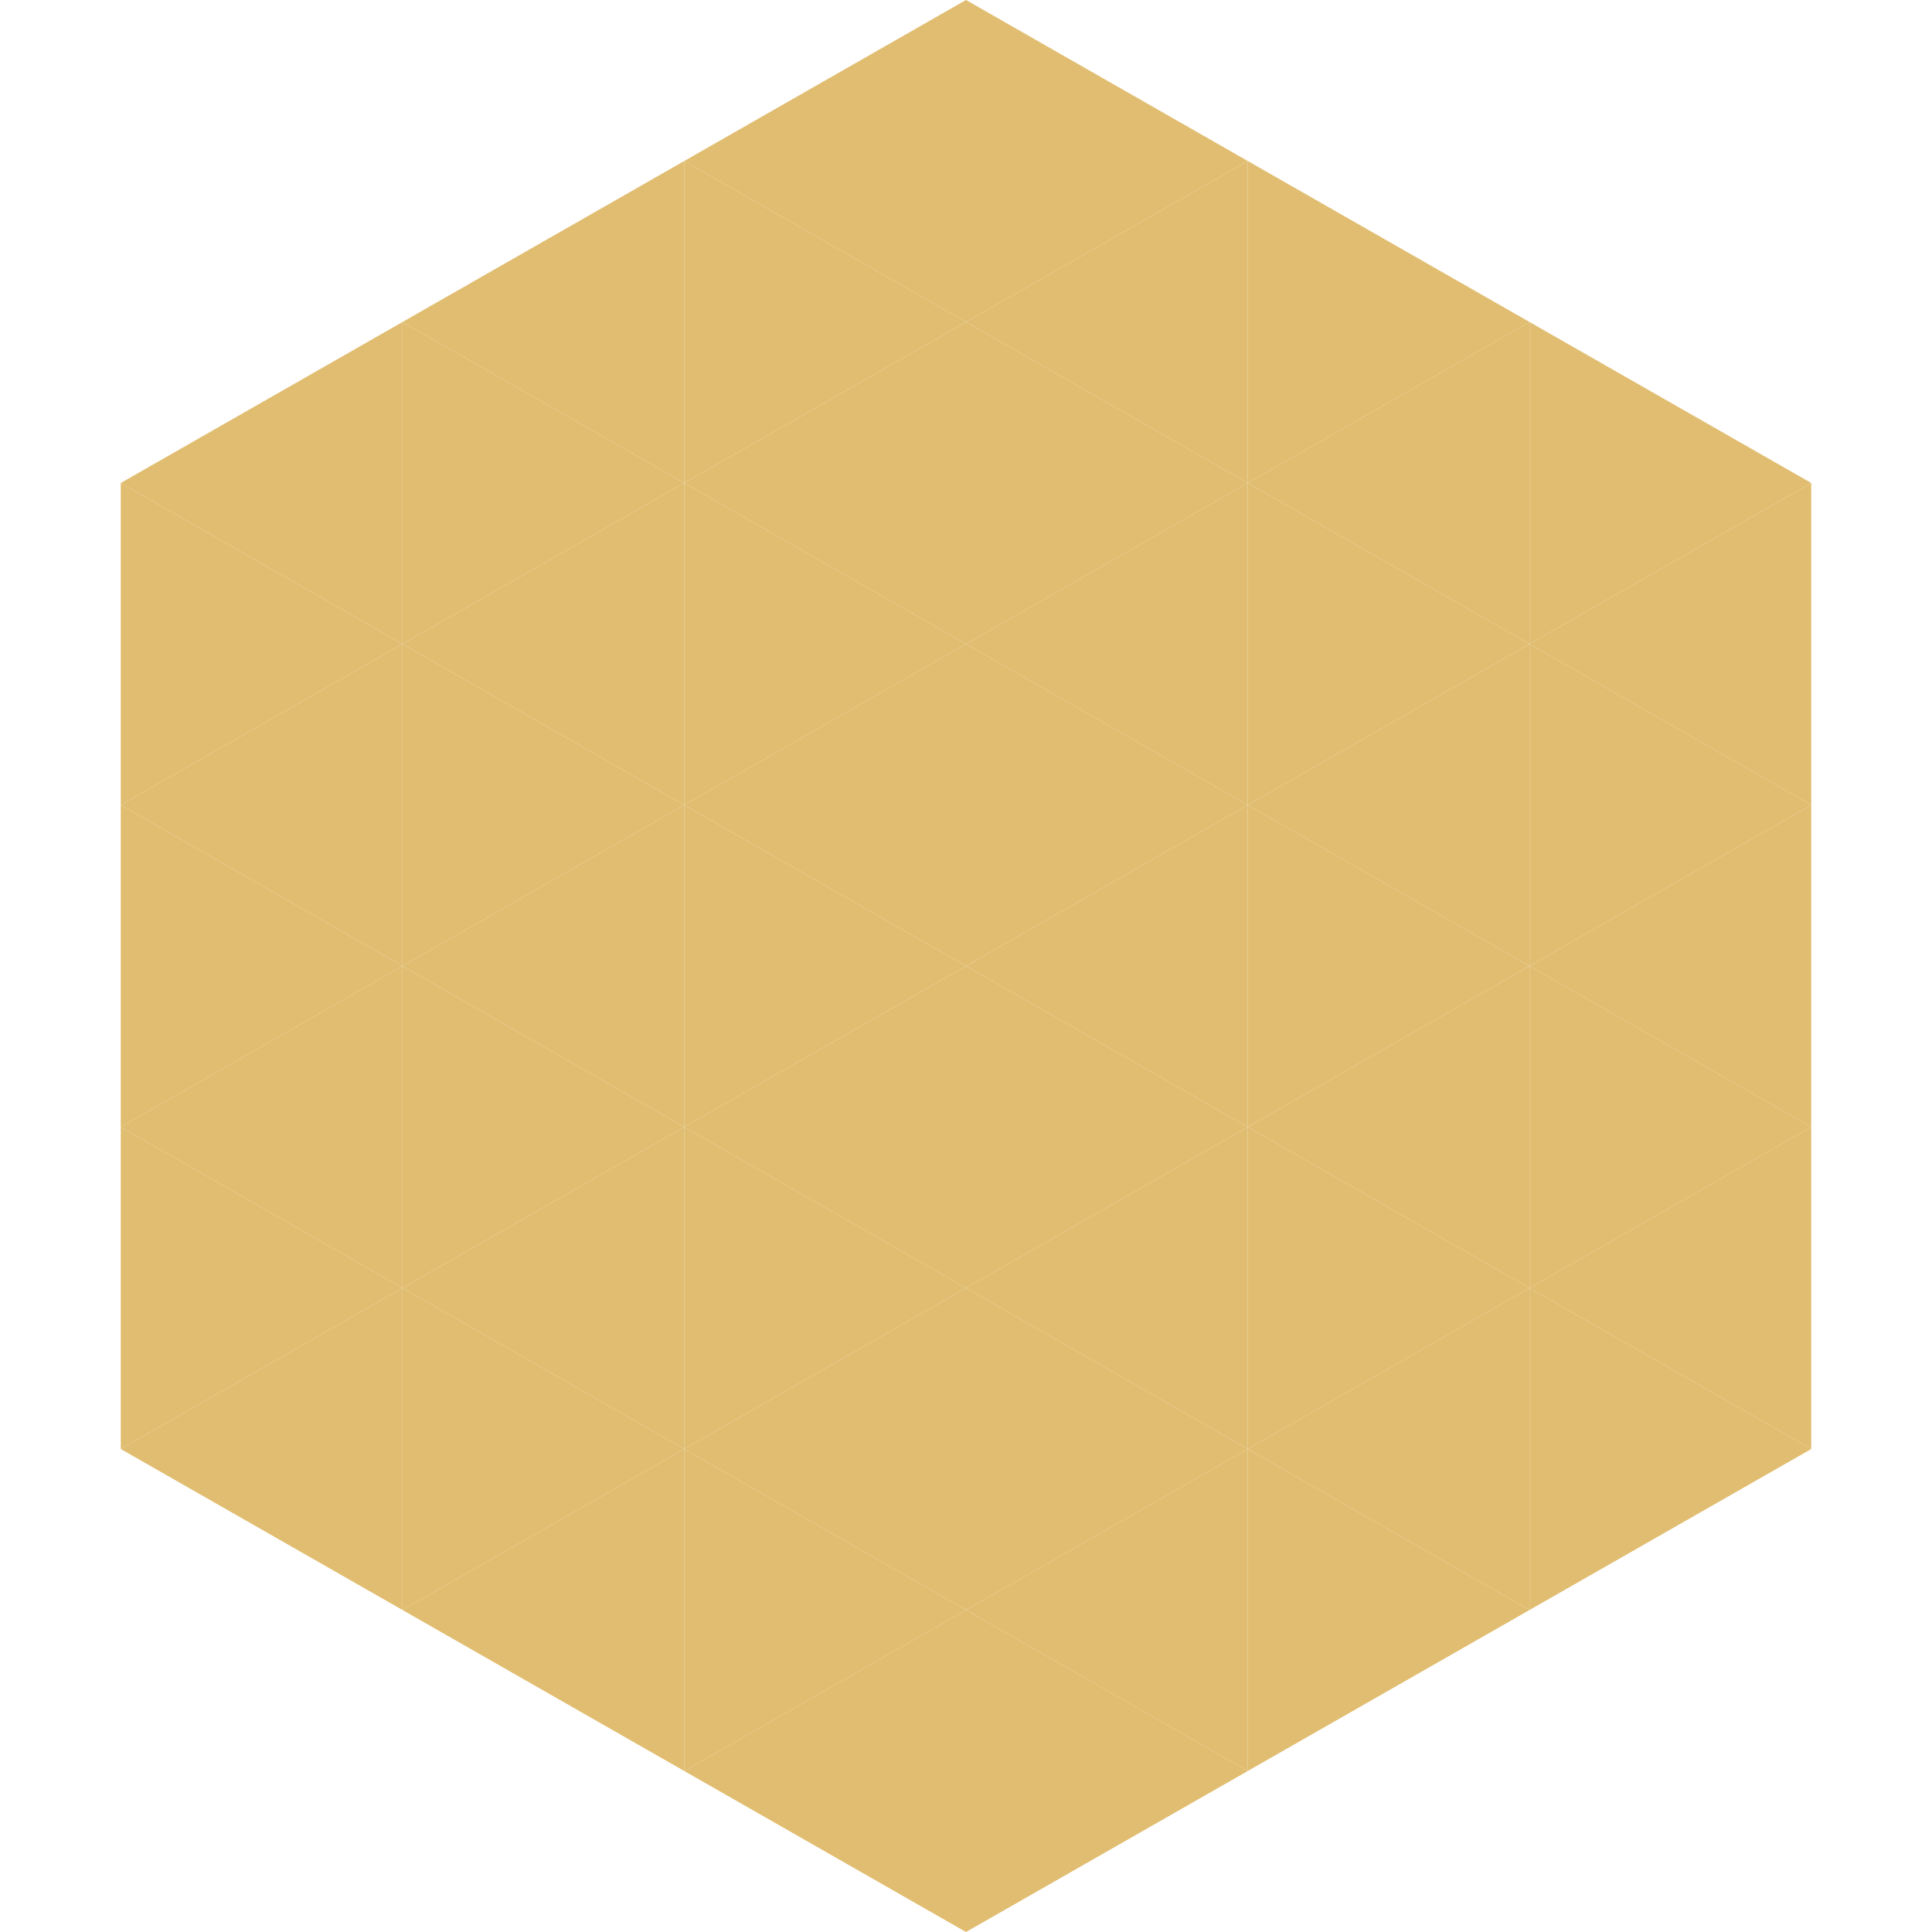 <?xml version="1.0"?>
<!-- Generated by SVGo -->
<svg width="240" height="240"
     xmlns="http://www.w3.org/2000/svg"
     xmlns:xlink="http://www.w3.org/1999/xlink">
<polygon points="50,40 15,60 50,80" style="fill:rgb(224,189,112)" />
<polygon points="190,40 225,60 190,80" style="fill:rgb(224,189,112)" />
<polygon points="15,60 50,80 15,100" style="fill:rgb(224,189,112)" />
<polygon points="225,60 190,80 225,100" style="fill:rgb(224,189,112)" />
<polygon points="50,80 15,100 50,120" style="fill:rgb(224,189,112)" />
<polygon points="190,80 225,100 190,120" style="fill:rgb(224,189,112)" />
<polygon points="15,100 50,120 15,140" style="fill:rgb(224,189,112)" />
<polygon points="225,100 190,120 225,140" style="fill:rgb(224,189,112)" />
<polygon points="50,120 15,140 50,160" style="fill:rgb(224,189,112)" />
<polygon points="190,120 225,140 190,160" style="fill:rgb(224,189,112)" />
<polygon points="15,140 50,160 15,180" style="fill:rgb(224,189,112)" />
<polygon points="225,140 190,160 225,180" style="fill:rgb(224,189,112)" />
<polygon points="50,160 15,180 50,200" style="fill:rgb(224,189,112)" />
<polygon points="190,160 225,180 190,200" style="fill:rgb(224,189,112)" />
<polygon points="15,180 50,200 15,220" style="fill:rgb(255,255,255); fill-opacity:0" />
<polygon points="225,180 190,200 225,220" style="fill:rgb(255,255,255); fill-opacity:0" />
<polygon points="50,0 85,20 50,40" style="fill:rgb(255,255,255); fill-opacity:0" />
<polygon points="190,0 155,20 190,40" style="fill:rgb(255,255,255); fill-opacity:0" />
<polygon points="85,20 50,40 85,60" style="fill:rgb(224,189,112)" />
<polygon points="155,20 190,40 155,60" style="fill:rgb(224,189,112)" />
<polygon points="50,40 85,60 50,80" style="fill:rgb(224,189,112)" />
<polygon points="190,40 155,60 190,80" style="fill:rgb(224,189,112)" />
<polygon points="85,60 50,80 85,100" style="fill:rgb(224,189,112)" />
<polygon points="155,60 190,80 155,100" style="fill:rgb(224,189,112)" />
<polygon points="50,80 85,100 50,120" style="fill:rgb(224,189,112)" />
<polygon points="190,80 155,100 190,120" style="fill:rgb(224,189,112)" />
<polygon points="85,100 50,120 85,140" style="fill:rgb(224,189,112)" />
<polygon points="155,100 190,120 155,140" style="fill:rgb(224,189,112)" />
<polygon points="50,120 85,140 50,160" style="fill:rgb(224,189,112)" />
<polygon points="190,120 155,140 190,160" style="fill:rgb(224,189,112)" />
<polygon points="85,140 50,160 85,180" style="fill:rgb(224,189,112)" />
<polygon points="155,140 190,160 155,180" style="fill:rgb(224,189,112)" />
<polygon points="50,160 85,180 50,200" style="fill:rgb(224,189,112)" />
<polygon points="190,160 155,180 190,200" style="fill:rgb(224,189,112)" />
<polygon points="85,180 50,200 85,220" style="fill:rgb(224,189,112)" />
<polygon points="155,180 190,200 155,220" style="fill:rgb(224,189,112)" />
<polygon points="120,0 85,20 120,40" style="fill:rgb(224,189,112)" />
<polygon points="120,0 155,20 120,40" style="fill:rgb(224,189,112)" />
<polygon points="85,20 120,40 85,60" style="fill:rgb(224,189,112)" />
<polygon points="155,20 120,40 155,60" style="fill:rgb(224,189,112)" />
<polygon points="120,40 85,60 120,80" style="fill:rgb(224,189,112)" />
<polygon points="120,40 155,60 120,80" style="fill:rgb(224,189,112)" />
<polygon points="85,60 120,80 85,100" style="fill:rgb(224,189,112)" />
<polygon points="155,60 120,80 155,100" style="fill:rgb(224,189,112)" />
<polygon points="120,80 85,100 120,120" style="fill:rgb(224,189,112)" />
<polygon points="120,80 155,100 120,120" style="fill:rgb(224,189,112)" />
<polygon points="85,100 120,120 85,140" style="fill:rgb(224,189,112)" />
<polygon points="155,100 120,120 155,140" style="fill:rgb(224,189,112)" />
<polygon points="120,120 85,140 120,160" style="fill:rgb(224,189,112)" />
<polygon points="120,120 155,140 120,160" style="fill:rgb(224,189,112)" />
<polygon points="85,140 120,160 85,180" style="fill:rgb(224,189,112)" />
<polygon points="155,140 120,160 155,180" style="fill:rgb(224,189,112)" />
<polygon points="120,160 85,180 120,200" style="fill:rgb(224,189,112)" />
<polygon points="120,160 155,180 120,200" style="fill:rgb(224,189,112)" />
<polygon points="85,180 120,200 85,220" style="fill:rgb(224,189,112)" />
<polygon points="155,180 120,200 155,220" style="fill:rgb(224,189,112)" />
<polygon points="120,200 85,220 120,240" style="fill:rgb(224,189,112)" />
<polygon points="120,200 155,220 120,240" style="fill:rgb(224,189,112)" />
<polygon points="85,220 120,240 85,260" style="fill:rgb(255,255,255); fill-opacity:0" />
<polygon points="155,220 120,240 155,260" style="fill:rgb(255,255,255); fill-opacity:0" />
</svg>
